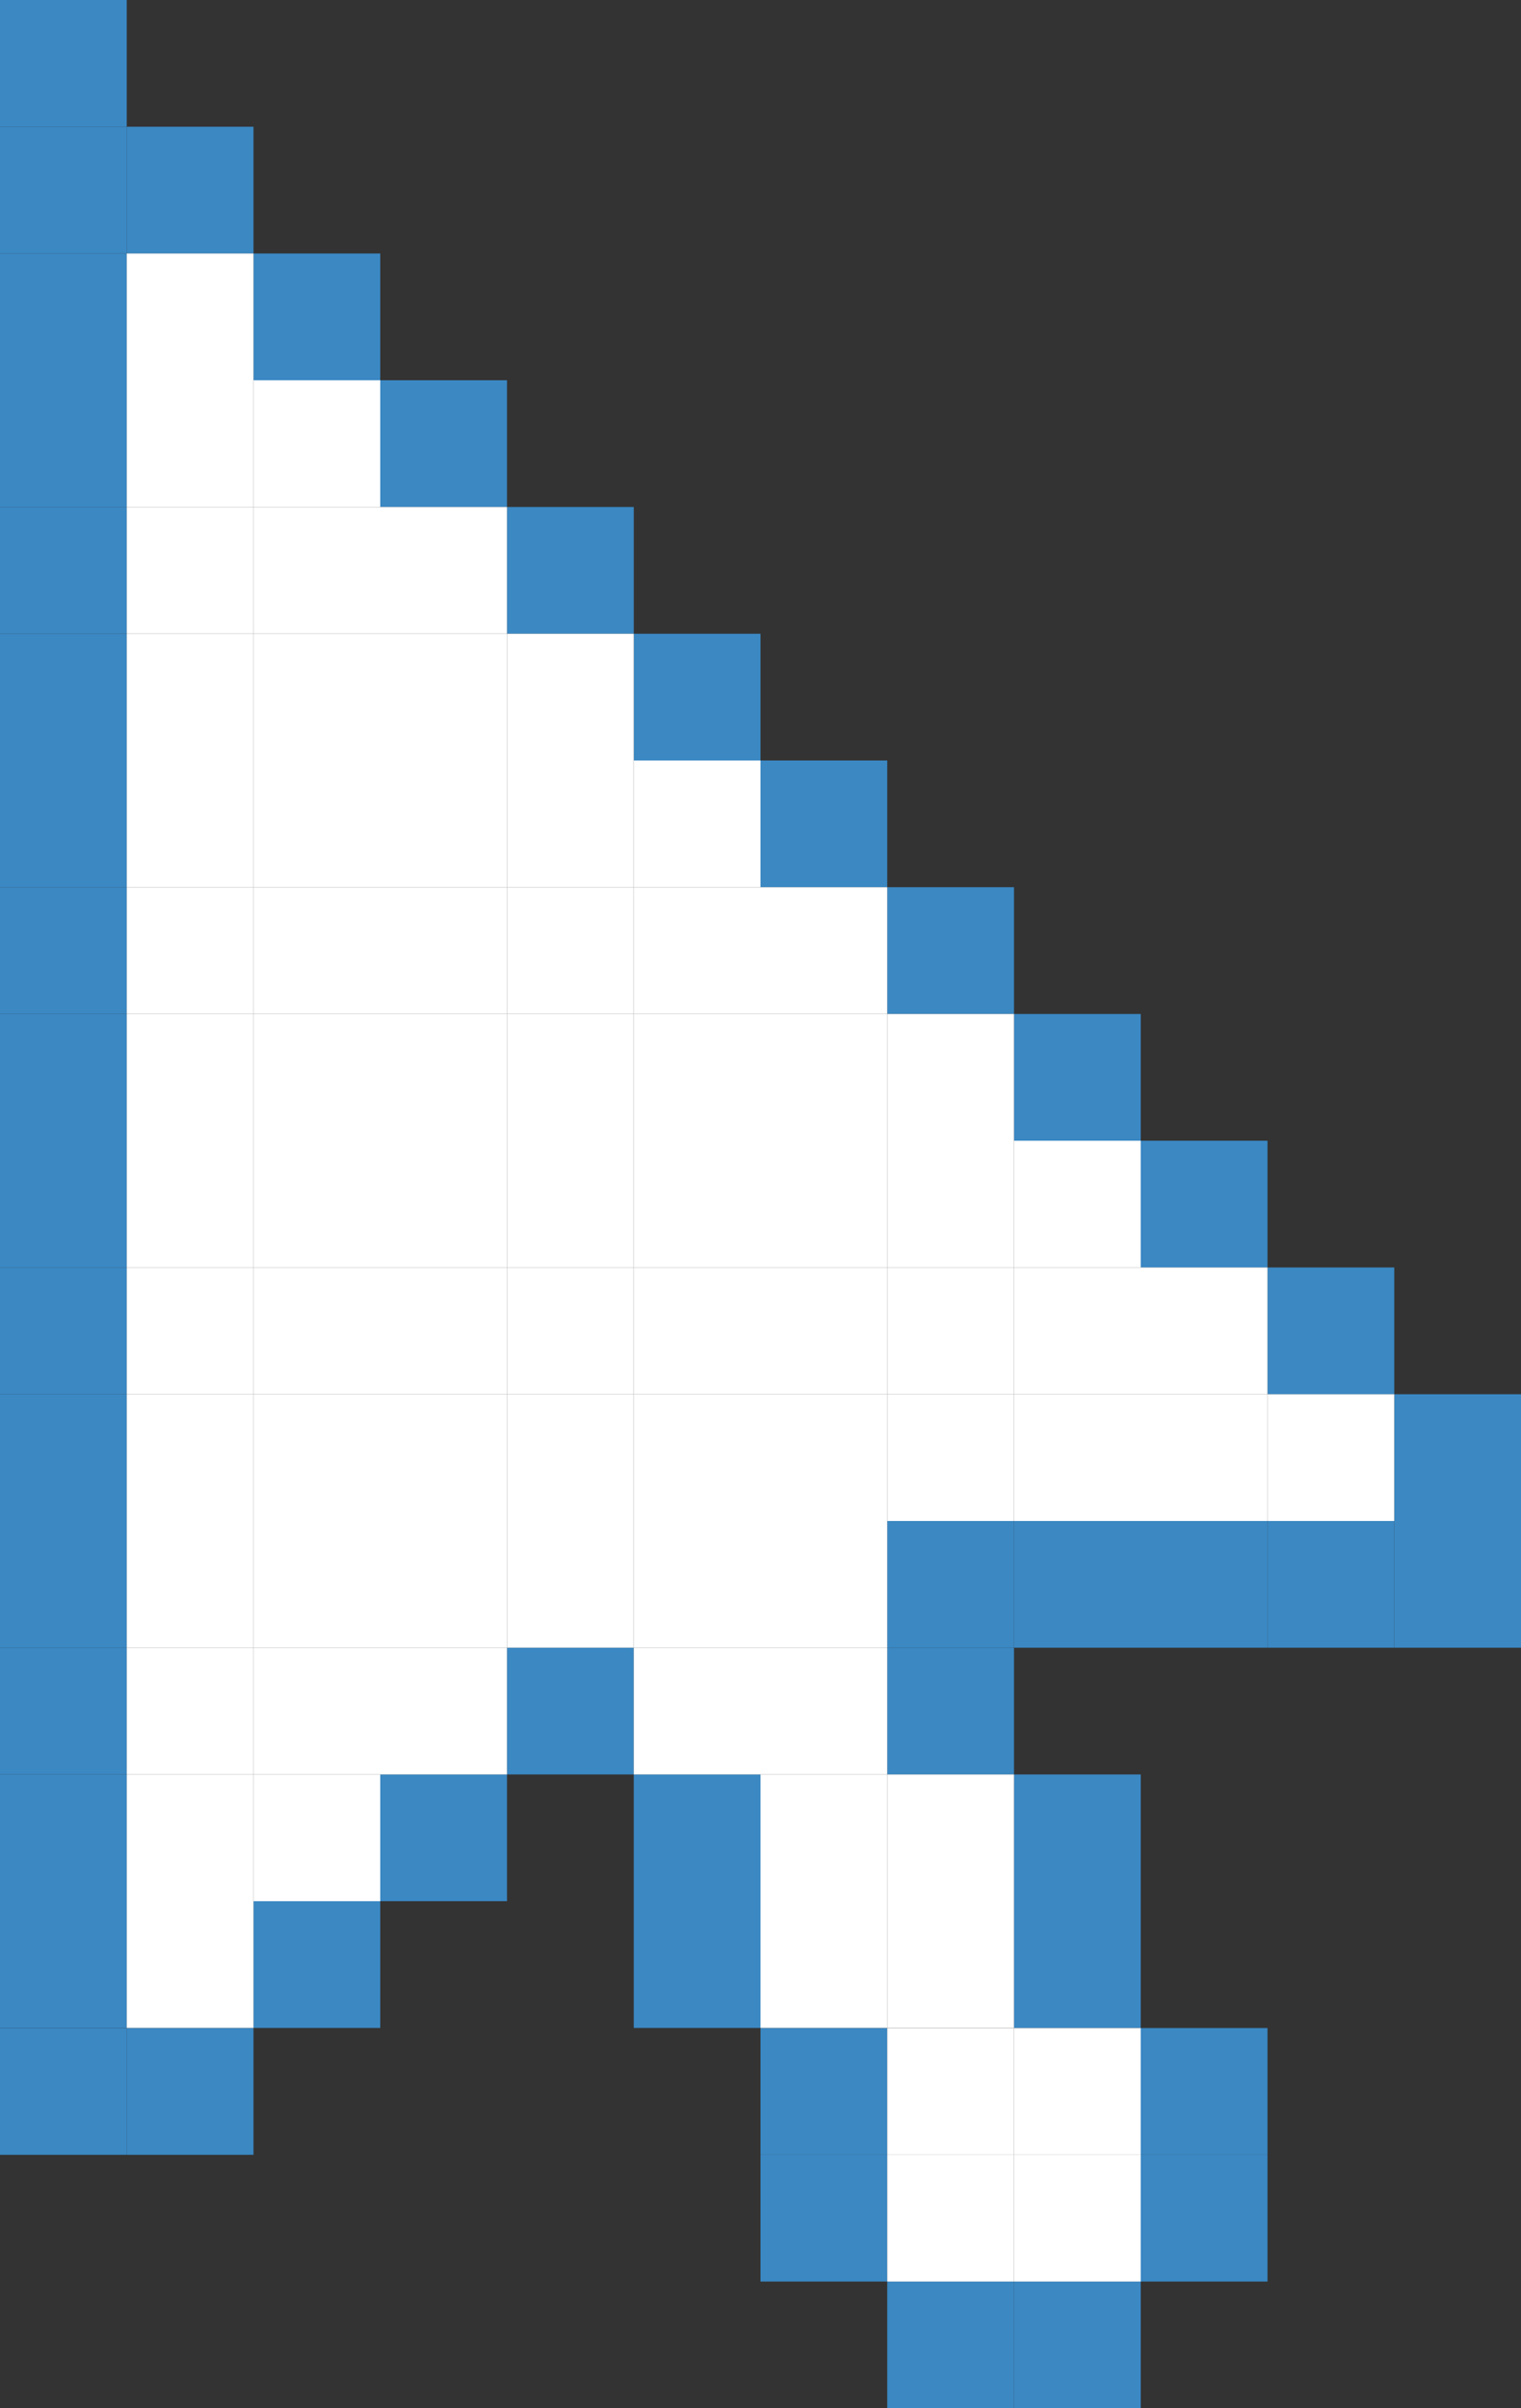 <?xml version="1.0" encoding="UTF-8" standalone="no"?>
<!-- Created with Inkscape (http://www.inkscape.org/) -->
<svg
    xmlns:inkscape="http://www.inkscape.org/namespaces/inkscape"
    xmlns:rdf="http://www.w3.org/1999/02/22-rdf-syntax-ns#"
    xmlns="http://www.w3.org/2000/svg"
    xmlns:cc="http://creativecommons.org/ns#"
    xmlns:dc="http://purl.org/dc/elements/1.1/"
    xmlns:sodipodi="http://sodipodi.sourceforge.net/DTD/sodipodi-0.dtd"
    xmlns:svg="http://www.w3.org/2000/svg"
    xmlns:ns1="http://sozi.baierouge.fr"
    xmlns:xlink="http://www.w3.org/1999/xlink"
    id="svg2"
    sodipodi:docname="arrow.svg"
    viewBox="0 0 492 779"
    version="1.1"
    inkscape:version="0.48+devel r"
  >
  <rect x="0" y="0" width="492" height="779" fill="#333333" stroke="none"/>
  <sodipodi:namedview
      id="base"
      fit-margin-left="0"
      inkscape:showpageshadow="false"
      inkscape:zoom="0.35355339"
      height="0px"
      borderopacity="1.0"
      inkscape:current-layer="layer2"
      inkscape:cx="286.49208"
      inkscape:cy="272.60644"
      inkscape:object-paths="true"
      fit-margin-right="0"
      inkscape:window-maximized="1"
      inkscape:snap-bbox="true"
      showgrid="false"
      width="0px"
      inkscape:document-units="px"
      bordercolor="#666666"
      inkscape:window-x="66"
      inkscape:window-y="24"
      fit-margin-bottom="0"
      inkscape:window-width="1300"
      inkscape:pageopacity="0.0"
      inkscape:pageshadow="2"
      pagecolor="#ffffff"
      inkscape:bbox-paths="true"
      inkscape:bbox-nodes="true"
      inkscape:window-height="744"
      showborder="false"
      fit-margin-top="0"
  />
  <g
      id="layer2"
      inkscape:label="Layer"
      inkscape:groupmode="layer"
      transform="translate(-555.19 -353.77)"
    >
    <g
        id="g58"
      >
      <rect
          id="rect3134"
          style="fill:#3B88C3"
          height="41"
          width="41"
          y="394.77"
          x="596.19"
      />
      <rect
          id="rect3136"
          style="fill:#3B88C3"
          height="41"
          width="41"
          y="435.77"
          x="637.19"
      />
      <rect
          id="rect3138"
          style="fill:#3B88C3"
          height="41"
          width="41"
          y="476.77"
          x="678.19"
      />
      <rect
          id="rect3140"
          style="fill:#3B88C3"
          height="41"
          width="41"
          y="517.77"
          x="719.19"
      />
      <rect
          id="rect3142"
          style="fill:#3B88C3"
          height="41"
          width="41"
          y="558.77"
          x="760.19"
      />
      <rect
          id="rect3144"
          style="fill:#3B88C3"
          height="41"
          width="41"
          y="599.77"
          x="801.19"
      />
      <rect
          id="rect3146"
          style="fill:#3B88C3"
          height="41"
          width="41"
          y="640.77"
          x="842.19"
      />
      <rect
          id="rect3148"
          style="fill:#3B88C3"
          height="41"
          width="41"
          y="681.77"
          x="883.19"
      />
      <rect
          id="rect3150"
          style="fill:#3B88C3"
          height="41"
          width="41"
          y="722.77"
          x="924.19"
      />
      <rect
          id="rect3152"
          style="fill:#3B88C3"
          height="41"
          width="41"
          y="763.77"
          x="965.19"
      />
      <rect
          id="rect3154"
          style="fill:#3B88C3"
          height="41"
          width="41"
          y="804.77"
          x="1006.2"
      />
      <rect
          id="rect3156"
          style="fill:#3B88C3"
          height="41"
          width="41"
          y="845.77"
          x="1006.2"
      />
      <rect
          id="rect3158"
          style="fill:#3B88C3"
          height="41"
          width="41"
          y="845.77"
          x="965.19"
      />
      <rect
          id="rect3160"
          style="fill:#3B88C3"
          height="41"
          width="41"
          y="845.77"
          x="924.19"
      />
      <rect
          id="rect3162"
          style="fill:#3B88C3"
          height="41"
          width="41"
          y="845.77"
          x="883.19"
      />
      <rect
          id="rect3164"
          style="fill:#3B88C3"
          height="41"
          width="41"
          y="845.77"
          x="842.19"
      />
      <rect
          id="rect3166"
          style="fill:#3B88C3"
          height="41"
          width="41"
          y="886.77"
          x="842.19"
      />
      <rect
          id="rect3168"
          style="fill:#3B88C3"
          height="41"
          width="41"
          y="927.77"
          x="883.19"
      />
      <rect
          id="rect3170"
          style="fill:#3B88C3"
          height="41"
          width="41"
          y="968.77"
          x="883.19"
      />
      <rect
          id="rect3172"
          style="fill:#3B88C3"
          height="41"
          width="41"
          y="1009.8"
          x="924.19"
      />
      <rect
          id="rect3174"
          style="fill:#3B88C3"
          height="41"
          width="41"
          y="1050.8"
          x="924.19"
      />
      <rect
          id="rect3176"
          style="fill:#3B88C3"
          height="41"
          width="41"
          y="1091.8"
          x="883.19"
      />
      <rect
          id="rect3178"
          style="fill:#3B88C3"
          height="41"
          width="41"
          y="1091.8"
          x="842.19"
      />
      <rect
          id="rect3180"
          style="fill:#3B88C3"
          height="41"
          width="41"
          y="1050.8"
          x="801.19"
      />
      <rect
          id="rect3182"
          style="fill:#3B88C3"
          height="41"
          width="41"
          y="1009.8"
          x="801.19"
      />
      <rect
          id="rect3184"
          style="fill:#3B88C3"
          height="41"
          width="41"
          y="968.77"
          x="760.19"
      />
      <rect
          id="rect3186"
          style="fill:#3B88C3"
          height="41"
          width="41"
          y="927.77"
          x="760.19"
      />
      <rect
          id="rect3188"
          style="fill:#3B88C3"
          height="41"
          width="41"
          y="886.77"
          x="719.19"
      />
      <rect
          id="rect3190"
          style="fill:#3B88C3"
          height="41"
          width="41"
          y="927.77"
          x="678.19"
      />
      <rect
          id="rect3192"
          style="fill:#3B88C3"
          height="41"
          width="41"
          y="968.77"
          x="637.19"
      />
      <rect
          id="rect3194"
          style="fill:#3B88C3"
          height="41"
          width="41"
          y="1009.8"
          x="596.19"
      />
      <rect
          id="rect3196"
          style="fill:#3B88C3"
          height="41"
          width="41"
          y="1009.8"
          x="555.19"
      />
      <rect
          id="rect3198"
          style="fill:#3B88C3"
          height="41"
          width="41"
          y="968.77"
          x="555.19"
      />
      <rect
          id="rect3200"
          style="fill:#3B88C3"
          height="41"
          width="41"
          y="927.77"
          x="555.19"
      />
      <rect
          id="rect3202"
          style="fill:#3B88C3"
          height="41"
          width="41"
          y="886.77"
          x="555.19"
      />
      <rect
          id="rect3204"
          style="fill:#3B88C3"
          height="41"
          width="41"
          y="845.77"
          x="555.19"
      />
      <rect
          id="rect3206"
          style="fill:#3B88C3"
          height="41"
          width="41"
          y="804.77"
          x="555.19"
      />
      <rect
          id="rect3208"
          style="fill:#3B88C3"
          height="41"
          width="41"
          y="763.77"
          x="555.19"
      />
      <rect
          id="rect3210"
          style="fill:#3B88C3"
          height="41"
          width="41"
          y="722.77"
          x="555.19"
      />
      <rect
          id="rect3212"
          style="fill:#3B88C3"
          height="41"
          width="41"
          y="681.77"
          x="555.19"
      />
      <rect
          id="rect3214"
          style="fill:#3B88C3"
          height="41"
          width="41"
          y="640.77"
          x="555.19"
      />
      <rect
          id="rect3216"
          style="fill:#3B88C3"
          height="41"
          width="41"
          y="599.77"
          x="555.19"
      />
      <rect
          id="rect3218"
          style="fill:#3B88C3"
          height="41"
          width="41"
          y="558.77"
          x="555.19"
      />
      <rect
          id="rect3220"
          style="fill:#3B88C3"
          height="41"
          width="41"
          y="517.77"
          x="555.19"
      />
      <rect
          id="rect3222"
          style="fill:#3B88C3"
          height="41"
          width="41"
          y="476.77"
          x="555.19"
      />
      <rect
          id="rect3224"
          style="fill:#3B88C3"
          height="41"
          width="41"
          y="435.77"
          x="555.19"
      />
      <rect
          id="rect3226"
          style="fill:#3B88C3"
          height="41"
          width="41"
          y="394.77"
          x="555.19"
      />
      <rect
          id="rect3228"
          style="fill:#3B88C3"
          height="41"
          width="41"
          y="353.77"
          x="555.19"
      />
    </g
    >
    <rect
        id="rect56"
        style="fill:#ffffff"
        height="41"
        width="41"
        y="435.77"
        x="596.19"
    />
    <rect
        id="rect108"
        style="fill:#ffffff"
        height="41"
        width="41"
        y="476.77"
        x="637.19"
    />
    <rect
        id="rect110"
        style="fill:#ffffff"
        height="41"
        width="41"
        y="476.77"
        x="596.19"
    />
    <rect
        id="rect112"
        style="fill:#ffffff"
        height="41"
        width="41"
        y="517.77"
        x="596.19"
    />
    <rect
        id="rect114"
        style="fill:#ffffff"
        height="41"
        width="41"
        y="517.77"
        x="637.19"
    />
    <rect
        id="rect116"
        style="fill:#ffffff"
        height="41"
        width="41"
        y="517.77"
        x="678.19"
    />
    <rect
        id="rect118"
        style="fill:#ffffff"
        height="41"
        width="41"
        y="558.77"
        x="596.19"
    />
    <rect
        id="rect120"
        style="fill:#ffffff"
        height="41"
        width="41"
        y="558.77"
        x="637.19"
    />
    <rect
        id="rect122"
        style="fill:#ffffff"
        height="41"
        width="41"
        y="558.77"
        x="678.19"
    />
    <rect
        id="rect124"
        style="fill:#ffffff"
        height="41"
        width="41"
        y="558.77"
        x="719.19"
    />
    <rect
        id="rect126"
        style="fill:#ffffff"
        height="41"
        width="41"
        y="968.77"
        x="596.19"
    />
    <rect
        id="rect128"
        style="fill:#ffffff"
        height="41"
        width="41"
        y="927.77"
        x="596.19"
    />
    <rect
        id="rect130"
        style="fill:#ffffff"
        height="41"
        width="41"
        y="927.77"
        x="637.19"
    />
    <rect
        id="rect132"
        style="fill:#ffffff"
        height="41"
        width="41"
        y="927.77"
        x="801.19"
    />
    <rect
        id="rect134"
        style="fill:#ffffff"
        height="41"
        width="41"
        y="968.77"
        x="842.19"
    />
    <rect
        id="rect136"
        style="fill:#ffffff"
        height="41"
        width="41"
        y="968.77"
        x="801.19"
    />
    <rect
        id="rect138"
        style="fill:#ffffff"
        height="41"
        width="41"
        y="927.77"
        x="842.19"
    />
    <rect
        id="rect140"
        style="fill:#ffffff"
        height="41"
        width="41"
        y="1009.8"
        x="842.19"
    />
    <rect
        id="rect142"
        style="fill:#ffffff"
        height="41"
        width="41"
        y="1009.8"
        x="883.19"
    />
    <rect
        id="rect144"
        style="fill:#ffffff"
        height="41"
        width="41"
        y="1050.8"
        x="842.19"
    />
    <rect
        id="rect146"
        style="fill:#ffffff"
        height="41"
        width="41"
        y="1050.8"
        x="883.19"
    />
    <rect
        id="rect148"
        style="fill:#ffffff"
        height="41"
        width="41"
        y="886.77"
        x="760.19"
    />
    <rect
        id="rect150"
        style="fill:#ffffff"
        height="41"
        width="41"
        y="886.77"
        x="801.19"
    />
    <rect
        id="rect152"
        style="fill:#ffffff"
        height="41"
        width="41"
        y="886.77"
        x="678.19"
    />
    <rect
        id="rect154"
        style="fill:#ffffff"
        height="41"
        width="41"
        y="886.77"
        x="637.19"
    />
    <rect
        id="rect156"
        style="fill:#ffffff"
        height="41"
        width="41"
        y="886.77"
        x="596.19"
    />
    <rect
        id="rect158"
        style="fill:#ffffff"
        height="41"
        width="41"
        y="845.77"
        x="596.19"
    />
    <rect
        id="rect160"
        style="fill:#ffffff"
        height="41"
        width="41"
        y="845.77"
        x="637.19"
    />
    <rect
        id="rect162"
        style="fill:#ffffff"
        height="41"
        width="41"
        y="845.77"
        x="678.19"
    />
    <rect
        id="rect164"
        style="fill:#ffffff"
        height="41"
        width="41"
        y="845.77"
        x="719.19"
    />
    <rect
        id="rect166"
        style="fill:#ffffff"
        height="41"
        width="41"
        y="845.77"
        x="760.19"
    />
    <rect
        id="rect168"
        style="fill:#ffffff"
        height="41"
        width="41"
        y="845.77"
        x="801.19"
    />
    <rect
        id="rect170"
        style="fill:#ffffff"
        height="41"
        width="41"
        y="804.77"
        x="965.19"
    />
    <rect
        id="rect172"
        style="fill:#ffffff"
        height="41"
        width="41"
        y="804.77"
        x="924.19"
    />
    <rect
        id="rect174"
        style="fill:#ffffff"
        height="41"
        width="41"
        y="804.77"
        x="883.19"
    />
    <rect
        id="rect176"
        style="fill:#ffffff"
        height="41"
        width="41"
        y="804.77"
        x="842.19"
    />
    <rect
        id="rect178"
        style="fill:#ffffff"
        height="41"
        width="41"
        y="804.77"
        x="801.19"
    />
    <rect
        id="rect180"
        style="fill:#ffffff"
        height="41"
        width="41"
        y="804.77"
        x="760.19"
    />
    <rect
        id="rect182"
        style="fill:#ffffff"
        height="41"
        width="41"
        y="804.77"
        x="719.19"
    />
    <rect
        id="rect184"
        style="fill:#ffffff"
        height="41"
        width="41"
        y="804.77"
        x="678.19"
    />
    <rect
        id="rect186"
        style="fill:#ffffff"
        height="41"
        width="41"
        y="804.77"
        x="637.19"
    />
    <rect
        id="rect188"
        style="fill:#ffffff"
        height="41"
        width="41"
        y="804.77"
        x="596.19"
    />
    <rect
        id="rect190"
        style="fill:#ffffff"
        height="41"
        width="41"
        y="763.77"
        x="596.19"
    />
    <rect
        id="rect192"
        style="fill:#ffffff"
        height="41"
        width="41"
        y="763.77"
        x="637.19"
    />
    <rect
        id="rect194"
        style="fill:#ffffff"
        height="41"
        width="41"
        y="722.77"
        x="596.19"
    />
    <rect
        id="rect196"
        style="fill:#ffffff"
        height="41"
        width="41"
        y="681.77"
        x="596.19"
    />
    <rect
        id="rect198"
        style="fill:#ffffff"
        height="41"
        width="41"
        y="722.77"
        x="637.19"
    />
    <rect
        id="rect200"
        style="fill:#ffffff"
        height="41"
        width="41"
        y="763.77"
        x="678.19"
    />
    <rect
        id="rect202"
        style="fill:#ffffff"
        height="41"
        width="41"
        y="763.77"
        x="719.19"
    />
    <rect
        id="rect204"
        style="fill:#ffffff"
        height="41"
        width="41"
        y="722.77"
        x="678.19"
    />
    <rect
        id="rect206"
        style="fill:#ffffff"
        height="41"
        width="41"
        y="681.77"
        x="637.19"
    />
    <rect
        id="rect208"
        style="fill:#ffffff"
        height="41"
        width="41"
        y="640.77"
        x="596.19"
    />
    <rect
        id="rect210"
        style="fill:#ffffff"
        height="41"
        width="41"
        y="599.77"
        x="596.19"
    />
    <rect
        id="rect212"
        style="fill:#ffffff"
        height="41"
        width="41"
        y="640.77"
        x="637.19"
    />
    <rect
        id="rect214"
        style="fill:#ffffff"
        height="41"
        width="41"
        y="681.77"
        x="678.19"
    />
    <rect
        id="rect216"
        style="fill:#ffffff"
        height="41"
        width="41"
        y="722.77"
        x="719.19"
    />
    <rect
        id="rect218"
        style="fill:#ffffff"
        height="41"
        width="41"
        y="763.77"
        x="760.19"
    />
    <rect
        id="rect220"
        style="fill:#ffffff"
        height="41"
        width="41"
        y="599.77"
        x="637.19"
    />
    <rect
        id="rect222"
        style="fill:#ffffff"
        height="41"
        width="41"
        y="640.77"
        x="678.19"
    />
    <rect
        id="rect224"
        style="fill:#ffffff"
        height="41"
        width="41"
        y="681.77"
        x="719.19"
    />
    <rect
        id="rect226"
        style="fill:#ffffff"
        height="41"
        width="41"
        y="722.77"
        x="760.19"
    />
    <rect
        id="rect228"
        style="fill:#ffffff"
        height="41"
        width="41"
        y="763.77"
        x="801.19"
    />
    <rect
        id="rect230"
        style="fill:#ffffff"
        height="41"
        width="41"
        y="763.77"
        x="842.19"
    />
    <rect
        id="rect232"
        style="fill:#ffffff"
        height="41"
        width="41"
        y="763.77"
        x="883.19"
    />
    <rect
        id="rect234"
        style="fill:#ffffff"
        height="41"
        width="41"
        y="763.77"
        x="924.19"
    />
    <rect
        id="rect236"
        style="fill:#ffffff"
        height="41"
        width="41"
        y="722.77"
        x="883.19"
    />
    <rect
        id="rect238"
        style="fill:#ffffff"
        height="41"
        width="41"
        y="681.77"
        x="842.19"
    />
    <rect
        id="rect240"
        style="fill:#ffffff"
        height="41"
        width="41"
        y="640.77"
        x="801.19"
    />
    <rect
        id="rect242"
        style="fill:#ffffff"
        height="41"
        width="41"
        y="599.77"
        x="760.19"
    />
    <rect
        id="rect244"
        style="fill:#ffffff"
        height="41"
        width="41"
        y="599.77"
        x="719.19"
    />
    <rect
        id="rect246"
        style="fill:#ffffff"
        height="41"
        width="41"
        y="640.77"
        x="760.19"
    />
    <rect
        id="rect248"
        style="fill:#ffffff"
        height="41"
        width="41"
        y="681.77"
        x="801.19"
    />
    <rect
        id="rect250"
        style="fill:#ffffff"
        height="41"
        width="41"
        y="722.77"
        x="842.19"
    />
    <rect
        id="rect252"
        style="fill:#ffffff"
        height="41"
        width="41"
        y="722.77"
        x="801.19"
    />
    <rect
        id="rect254"
        style="fill:#ffffff"
        height="41"
        width="41"
        y="681.77"
        x="760.19"
    />
    <rect
        id="rect256"
        style="fill:#ffffff"
        height="41"
        width="41"
        y="640.77"
        x="719.19"
    />
    <rect
        id="rect258"
        style="fill:#ffffff"
        height="41"
        width="41"
        y="599.77"
        x="678.19"
    />
  </g
  >
</svg
>
